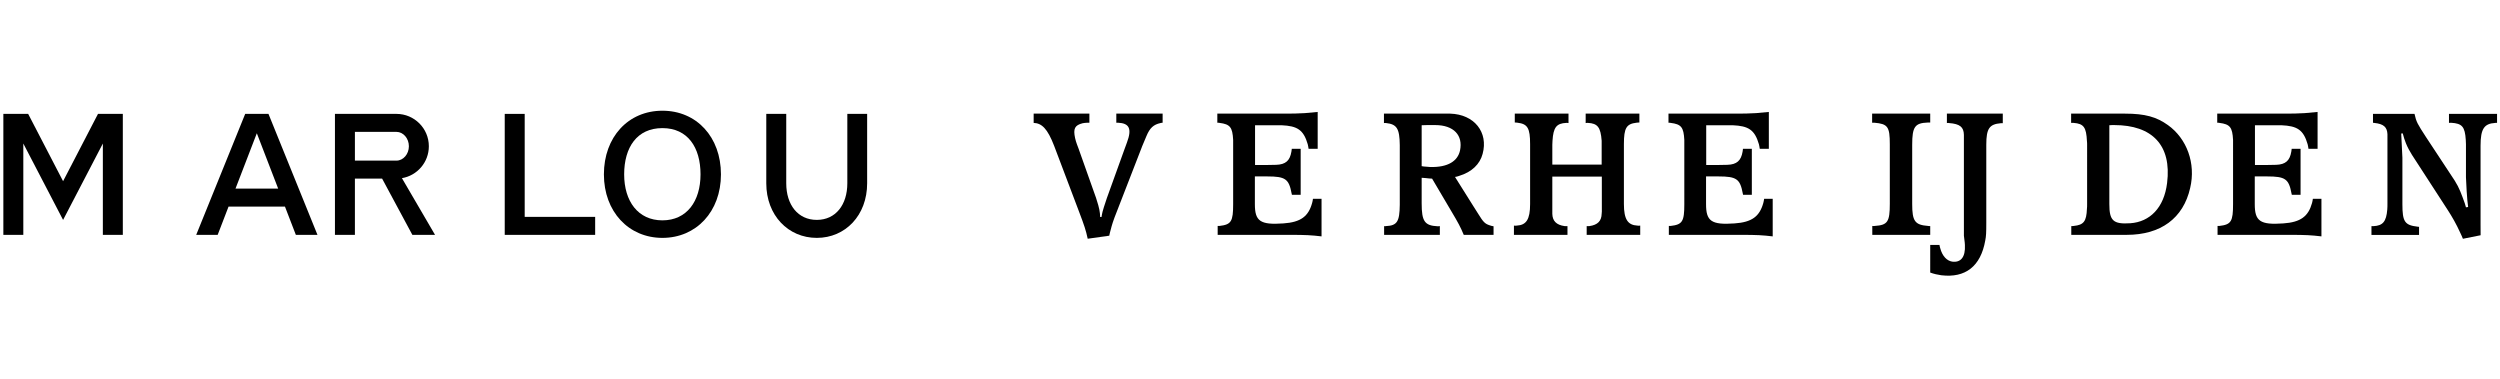 <?xml version="1.0" encoding="utf-8"?>
<!-- Generator: Adobe Illustrator 16.0.0, SVG Export Plug-In . SVG Version: 6.00 Build 0)  -->
<!DOCTYPE svg PUBLIC "-//W3C//DTD SVG 1.1//EN" "http://www.w3.org/Graphics/SVG/1.1/DTD/svg11.dtd">
<svg version="1.1" id="Layer_1" xmlns="http://www.w3.org/2000/svg" xmlns:xlink="http://www.w3.org/1999/xlink" x="0px" y="0px"
	 width="1200px" height="182px" viewBox="0 0 1200 182" enable-background="new 0 0 1200 182" xml:space="preserve">
<g>
	<path d="M1138.303,108.557c0.326,0,0.648,0,0.971,0c4.521-0.246,6.138-2.175,6.619-7.989c0.08-0.972,0.08-1.859,0.08-2.744V69.74
		v-4.514v-0.812c-0.159-3.393-1.775-4.923-6.293-5.409c-0.246,0-0.406-0.073-0.646-0.073v-4.281h19.928
		c0.892,3.955,1.374,4.76,5.571,11.216l13.718,20.815c2.262,3.552,3.285,6.605,4.847,10.896c0.232,0.648,0.395,1.291,0.564,1.939
		l1.041-0.159c-0.482-2.831-1.041-12.677-1.041-14.287V69.261c0-0.729-0.086-1.38-0.086-2.102c-0.402-6.373-1.773-7.906-7.019-8.226
		c-0.405,0-0.729,0-1.048,0.073v-4.354h23.077v4.354c-0.325-0.073-0.565-0.073-0.892,0c-5.242,0.326-7.025,2.744-7.025,10.897
		v29.853v8.19c0,0.892,0.028,1.998,0.028,4.968l-8.496,1.696c-0.399-0.968-0.805-1.938-1.29-2.903
		c-1.856-4.118-3.955-7.75-5.892-10.737l-17.27-26.63c-1.044-1.696-2.096-3.545-2.903-5.564c-0.562-1.454-1.128-3.067-1.534-4.763
		l-0.729,0.08l0.569,11.622v22.269c0,8.479,1.131,10.089,7.265,10.813c0.235,0,0.479,0.087,0.725,0.087v3.872h-22.841V108.557
		L1138.303,108.557z"/>
	<polygon points="58.954,54.666 58.954,112.737 49.368,112.737 49.368,68.893 30.282,105.562 11.191,68.893 11.191,112.737 
		1.611,112.737 1.611,54.666 13.519,54.666 30.282,86.975 47.037,54.666 58.954,54.666 	"/>
	<path d="M133.516,90.524L123.278,63.96l-10.232,26.564H133.516L133.516,90.524z M136.782,99.162h-27.075l-5.225,13.575H94.177
		l23.516-58.071h11.174l23.521,58.071h-10.38L136.782,99.162L136.782,99.162z"/>
	<path d="M190.312,77.095c3.265,0,5.952-3.116,5.952-6.897c0-3.768-2.687-6.897-5.952-6.897h-19.958v13.794H190.312L190.312,77.095z
		 M183.419,85.736h-13.065v27.001h-9.582V54.666h29.541c8.565,0,15.535,6.97,15.535,15.532c0,7.702-5.591,14.085-12.923,15.316
		l15.896,27.223h-10.885L183.419,85.736L183.419,85.736z"/>
	<polygon points="285.676,104.099 285.676,112.737 242.271,112.737 242.271,54.666 251.852,54.666 251.852,104.099 285.676,104.099 
			"/>
	<path d="M336.252,83.7c0-12.992-6.17-22.207-18.292-22.207c-12.192,0-18.361,9.214-18.361,22.207
		c0,12.923,6.678,22.068,18.361,22.068C329.649,105.768,336.252,96.623,336.252,83.7L336.252,83.7z M346.055,83.7
		c0,17.929-11.908,30.484-28.094,30.484s-28.09-12.555-28.09-30.484c0-17.922,11.686-30.557,28.09-30.557
		C334.367,53.143,346.055,65.778,346.055,83.7L346.055,83.7z"/>
	<path d="M416.23,54.666v33.318c0,15.386-10.448,26.199-24.172,26.199c-13.716,0-24.241-10.813-24.241-26.199V54.666h9.58v33.318
		c0,10.311,5.592,17.564,14.661,17.564c9.077,0,14.661-7.254,14.661-17.564V54.666H416.23L416.23,54.666z"/>
	<path d="M496.158,54.541h26.75v4.361c-0.323,0-0.646,0-0.97,0c-0.892,0-1.615,0.167-2.262,0.243
		c-3.797,0.972-4.609,2.595-3.638,7.116c0.163,0.565,0.241,1.051,0.4,1.537l0.488,1.454l0.729,1.939l8.085,22.792
		c0.238,0.642,0.482,1.287,0.642,1.933c1.297,3.965,1.616,5.825,1.694,8.25h0.647l0.244-1.381l0.246-1.131
		c0.319-1.128,0.72-2.581,2.099-6.623c0.238-0.729,0.486-1.37,0.729-2.019l7.755-21.496l1.129-3.077
		c2.508-6.699,1.133-9.294-4.281-9.537c-0.238,0-0.565,0-0.813,0v-4.361h22.232v4.361c-0.324,0-0.65,0.087-1.053,0.167
		c-3.311,0.729-5.091,2.342-6.706,6.224l-2.104,5.006l-0.241,0.649l-11.797,30.391c-1.863,4.68-2.349,6.303-3.074,9.127
		c-0.241,0.889-0.482,1.78-0.644,2.668l-10.343,1.457c-0.892-4.125-1.62-6.304-4.044-12.69l-12.047-31.844
		c-3.226-8.403-5.976-10.911-9.854-11.067V54.541L496.158,54.541z"/>
	<path d="M584.319,54.541h33.776c2.429,0,5.26-0.083,8.246-0.243c2.022-0.163,4.042-0.326,6.145-0.565v17.696h-4.364
		c-0.083-0.722-0.247-1.454-0.406-2.179c-2.019-6.949-5.013-8.808-12.607-9.134c-0.481,0-0.892,0-1.37,0h-11.314v19.07h5.25h0.809
		l4.121-0.076c4.527-0.16,6.547-2.02,7.271-6.307l0.167-1.214v-0.16h4.281v22.068h-4.201c-0.08-0.246-0.08-0.485-0.163-0.722
		c-1.298-6.879-2.99-8.094-11.64-8.094h-5.978v13.339c0,8.084,2.508,10.016,13.651,9.215c8.413-0.565,12.046-3.396,13.821-9.78
		c0.167-0.642,0.33-1.294,0.406-2.019h4.121v18.025c-4.93-0.572-7.352-0.735-15.431-0.735h-34.429v-4.28c0.239,0,0.565,0,0.888,0
		c5.657-0.646,6.544-2.183,6.544-10.426V69.25c0-0.645,0-1.454,0-2.099c-0.324-6.068-1.457-7.521-6.544-8.163
		c-0.323-0.087-0.727-0.087-1.051-0.087V54.541L584.319,54.541z"/>
	<path d="M683.449,79.918l1.051,0.08c0.646,0.08,1.291,0.08,1.939,0.16c8.646,0.247,13.332-2.907,14.383-7.997
		c1.454-7.115-2.906-12.125-11.961-12.125h-2.179h-1.617l-2.668,0.08v19.643L683.449,79.918L683.449,79.918z M664.295,54.541h25.378
		h5.169h1.211c11.639,0.319,18.432,8.972,15.602,19.32c-1.295,4.923-5.173,8.729-11.313,10.581l-1.048,0.326l-0.892,0.163
		l8.729,13.895l2.505,3.958c2.338,3.806,3.15,4.61,5.332,5.339c0.646,0.239,1.294,0.406,1.939,0.486v4.117H702.6
		c-1.534-3.712-2.665-5.814-5.898-11.233l-9.297-15.753l-1.45-0.08l-1.454-0.167l-1.051-0.08l-1.052-0.083v12.285
		c0,8.648,1.454,10.671,7.598,10.994c0.402,0,0.726,0,1.132-0.08v4.197h-26.752v-4.197c0.243,0.08,0.569,0.08,0.889,0
		c5.335-0.243,6.546-2.106,6.629-10.27V69.656c-0.083-8.003-1.457-10.026-6.546-10.588c-0.326,0-0.729-0.08-1.052,0V54.541
		L664.295,54.541z"/>
	<path d="M726.693,108.286c0.485,0.076,0.884,0.076,1.37,0c4.527-0.25,6.387-2.91,6.387-10.345V69.171
		c0-7.678-1.211-9.7-6.064-10.269c-0.402-0.08-0.888-0.08-1.29-0.08v-4.281h25.783v4.527c-0.326-0.08-0.729-0.08-1.052-0.08
		c-4.697,0.236-6.224,2.095-6.626,8.562c0,0.648-0.087,1.294-0.087,1.946v9.53h23.681v-9.53c0-0.652,0-1.298,0-1.946
		c-0.481-6.467-1.939-8.326-6.629-8.562c-0.323,0-0.722,0-1.048,0.08v-4.527h25.783v4.281c-0.406,0-0.892,0-1.374,0.08
		c-4.854,0.569-6.057,2.508-6.057,10.269v28.771c0,7.435,1.932,10.095,6.459,10.345c0.486,0.076,0.889,0.076,1.374,0v4.44h-25.7
		v-4.197c0.402,0.08,0.889,0,1.291,0c4.045-0.569,5.821-2.512,5.9-5.904l0.084-1.048v-3.15V84.769h-23.765v13.658v3.15v1.048
		c0.087,3.393,1.863,5.335,5.901,5.904c0.489,0,0.889,0.08,1.374,0v4.197h-25.696V108.286L726.693,108.286z"/>
	<path d="M800.875,54.541h33.783c2.426,0,5.253-0.083,8.24-0.243c2.022-0.163,4.045-0.326,6.144-0.565v17.696h-4.364
		c-0.083-0.722-0.239-1.454-0.398-2.179c-2.023-6.949-5.014-8.808-12.615-9.134c-0.481,0-0.888,0-1.369,0h-11.317v19.07h5.253h0.808
		l4.122-0.076c4.53-0.16,6.543-2.02,7.278-6.307l0.163-1.214v-0.16h4.273v22.068h-4.201c-0.072-0.246-0.072-0.485-0.159-0.722
		c-1.29-6.879-2.99-8.094-11.64-8.094h-5.974v13.339c0,8.084,2.501,10.016,13.655,9.215c8.409-0.565,12.038-3.396,13.821-9.78
		c0.159-0.642,0.322-1.294,0.402-2.019h4.118v18.025c-4.927-0.572-7.352-0.735-15.432-0.735h-34.425v-4.28c0.239,0,0.559,0,0.881,0
		c5.662-0.646,6.547-2.183,6.547-10.426V69.25c0-0.645,0-1.454,0-2.099c-0.319-6.068-1.454-7.521-6.547-8.163
		c-0.322-0.087-0.722-0.087-1.048-0.087V54.541L800.875,54.541z"/>
	<path d="M898.624,54.541h27.882v4.281c-0.405,0-0.812,0-1.214,0c-6.141,0.246-7.438,2.019-7.438,10.675v28.444
		c0,8.242,1.298,10.019,7.598,10.505c0.326,0.083,0.732,0.083,1.055,0.083v4.197H898.7v-4.28c0.406,0.083,0.812,0.083,1.218,0
		c6.137-0.41,7.191-1.939,7.191-10.665V69.25c0-8.482-0.971-9.78-7.438-10.349c-0.326,0-0.725,0-1.048,0V54.541L898.624,54.541z"/>
	<path d="M926.506,117.577h4.441c0.083,0.485,0.166,0.971,0.326,1.457c1.055,4.038,3.312,6.137,5.738,6.543
		c4.121,0.568,6.463-2.103,6.14-8l-0.079-1.128l-0.402-3.316v-4.604V69.497V66.42v-1.7c-0.084-3.712-1.859-5.249-7.116-5.651
		c-0.322-0.08-0.725-0.08-1.044,0v-4.527h26.828v4.604c-0.323,0-0.646,0-0.965,0c-5.416,0.486-6.952,2.425-6.952,10.353v37.492
		c0,4.77-0.083,6.383-0.489,8.409c-2.183,12.523-9.62,18.103-21.093,16.725c-1.776-0.242-3.557-0.648-5.333-1.294V117.577
		L926.506,117.577z"/>
	<path d="M1022.59,107.155c9.287-0.648,16.16-7.354,17.617-19.316c2.258-18.103-7.109-27.803-25.378-27.803
		c-0.812,0-1.533,0-2.345,0.08v37.825C1012.484,105.857,1014.26,107.721,1022.59,107.155L1022.59,107.155z M994.139,54.541h25.859
		c9.7,0,15.195,1.617,20.607,5.495c9.055,6.463,13.499,18.349,10.672,30.224c-3.313,14.55-14.145,22.466-30.464,22.466h-26.595
		v-4.197c0.406,0,0.809,0,1.211-0.083c4.77-0.486,6.064-2.183,6.3-8.24c0.087-0.731,0.087-1.38,0.087-2.105V69.57
		c0-0.646,0-1.211-0.087-1.853c-0.319-6.633-1.53-8.333-6.376-8.729c-0.41,0-0.812,0-1.215,0V54.541L994.139,54.541z"/>
	<path d="M1064.272,54.541h33.783c2.419,0,5.253-0.083,8.243-0.243c2.016-0.163,4.038-0.326,6.141-0.565v17.696h-4.371
		c-0.08-0.722-0.236-1.454-0.399-2.179c-2.019-6.949-5.006-8.808-12.606-9.134c-0.486,0-0.893,0-1.374,0h-11.313v19.07h5.249h0.812
		l4.122-0.076c4.521-0.16,6.546-2.02,7.268-6.307l0.167-1.214v-0.16h4.281v22.068h-4.198c-0.083-0.246-0.083-0.485-0.167-0.722
		c-1.29-6.879-2.99-8.094-11.636-8.094h-5.984v13.339c0,8.084,2.512,10.016,13.665,9.215c8.396-0.565,12.035-3.396,13.822-9.78
		c0.159-0.642,0.322-1.294,0.398-2.019h4.118v18.025c-4.93-0.572-7.348-0.735-15.435-0.735h-34.429v-4.28c0.246,0,0.572,0,0.892,0
		c5.658-0.646,6.547-2.183,6.547-10.426V69.25c0-0.645,0-1.454,0-2.099c-0.319-6.068-1.457-7.521-6.547-8.163
		c-0.319-0.087-0.729-0.087-1.048-0.087V54.541L1064.272,54.541z"/>
</g>
</svg>
